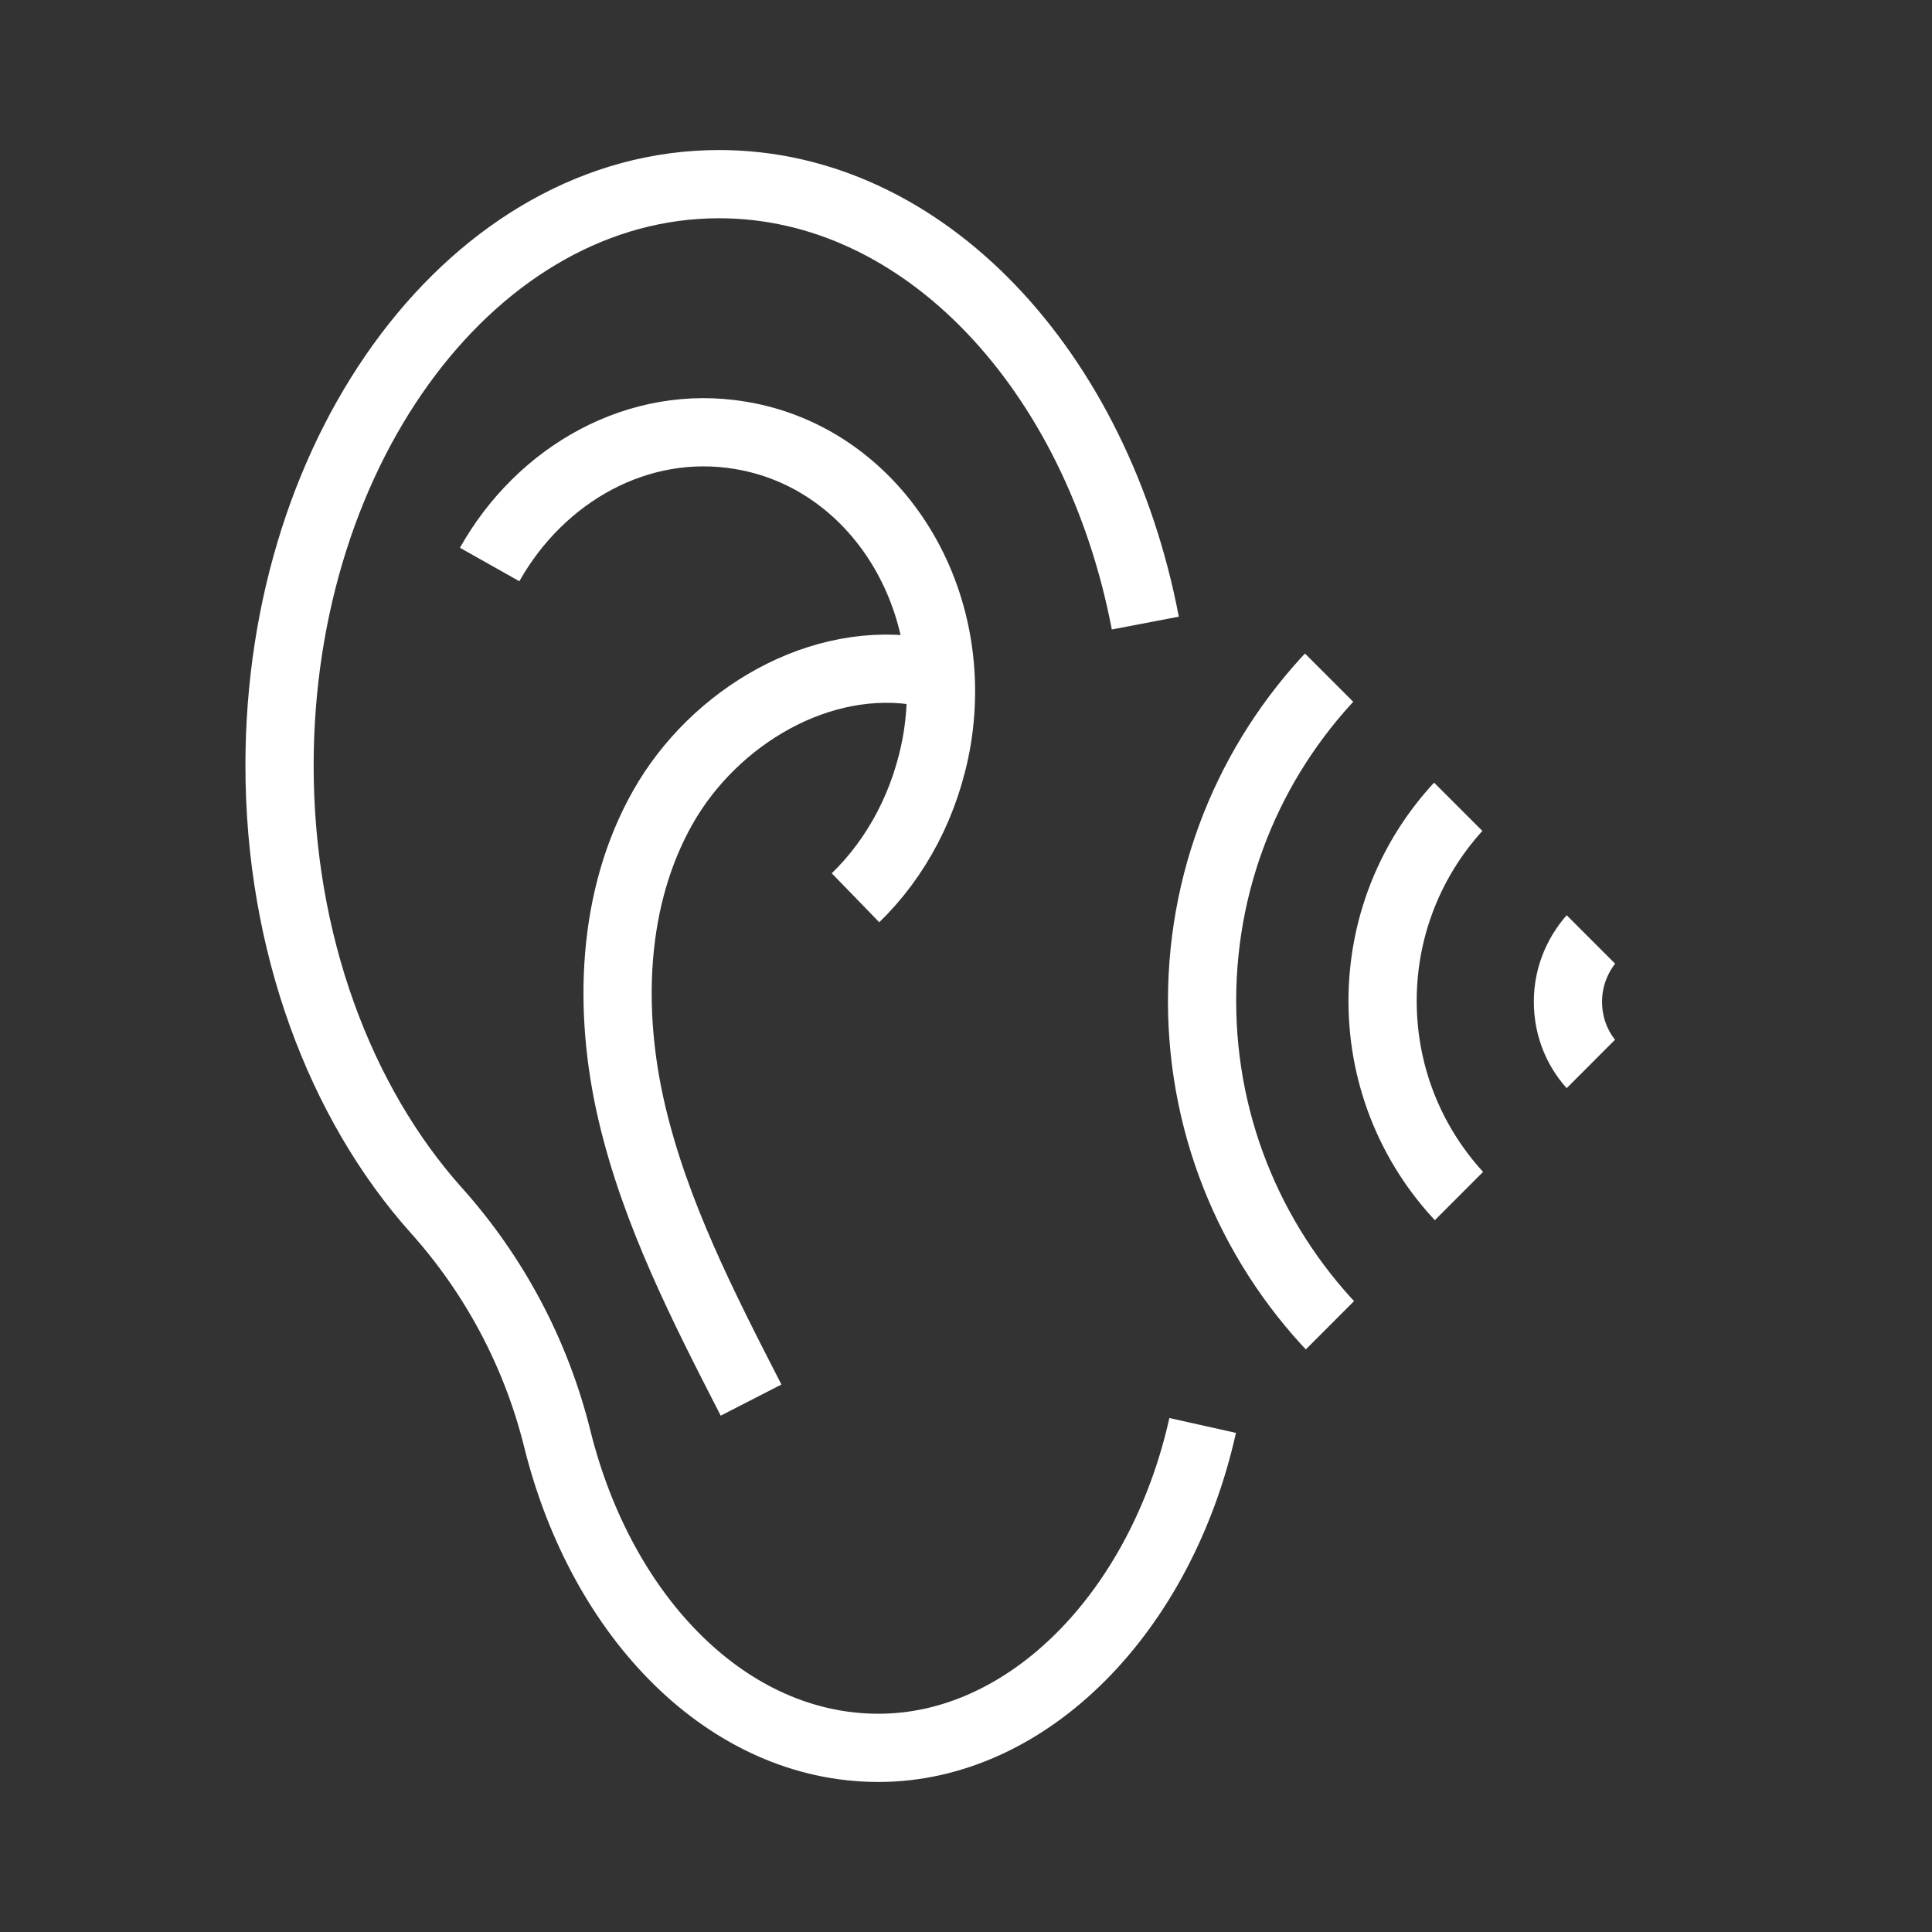 <?xml version="1.0" encoding="UTF-8"?>
<svg id="Livello_1" data-name="Livello 1" xmlns="http://www.w3.org/2000/svg" xmlns:xlink="http://www.w3.org/1999/xlink" viewBox="0 0 32 32">
  <rect x="0" y="0" width="32" height="32" fill="#333333" stroke="none"/>
  <defs>
    <style>
      .cls-1, .cls-2 {
        fill: none;
      }

      .cls-2 {
        stroke: #fff;
        stroke-miterlimit: 10;
        stroke-width: 1.13px;
      }

      .cls-3 {
        clip-path: url(#clippath);
      }
    </style>
    <clipPath id="clippath">
      <polygon class="cls-1" points="20.75 9.96 27.38 16.59 21 22.98 18.31 19.69 17.41 14.36 20.75 9.96"/>
    </clipPath>
  </defs>
  <g id="g2911">
    <path id="path2913" class="cls-2" d="M18.97,10.32c-.8-4.18-3.66-7.27-7.06-7.27-4.02,0-7.28,4.31-7.28,9.63,0,2.95,1.01,5.59,2.59,7.36.97,1.08,1.66,2.38,2.01,3.79.74,2.98,2.84,5.12,5.32,5.12s4.68-2.25,5.37-5.34"/>
  </g>
  <g id="g2915">
    <path id="path2917" class="cls-2" d="M14.17,14.87c.68-.66,1.17-1.57,1.35-2.62.4-2.42-1.06-4.68-3.26-5.04-1.68-.28-3.3.63-4.15,2.14"/>
  </g>
  <path class="cls-2" d="M15.29,11.13c-1.7-.31-3.46.74-4.31,2.24-.85,1.5-.91,3.36-.52,5.04.39,1.68,1.19,3.24,1.98,4.78"/>
  <g class="cls-3">
    <g>
      <g id="g2923">
        <path id="path2925" class="cls-2" d="M24.29,19.94c-.86-.86-1.39-2.05-1.39-3.36s.53-2.5,1.39-3.36"/>
      </g>
      <g id="g2927">
        <path id="path2929" class="cls-2" d="M26.43,17.71c-.29-.29-.46-.68-.46-1.12s.18-.83.46-1.12"/>
      </g>
      <g id="g2931">
        <path id="path2933" class="cls-2" d="M22.22,22.15c-1.42-1.42-2.31-3.39-2.31-5.57s.88-4.14,2.31-5.57"/>
      </g>
    </g>
  </g>
</svg>